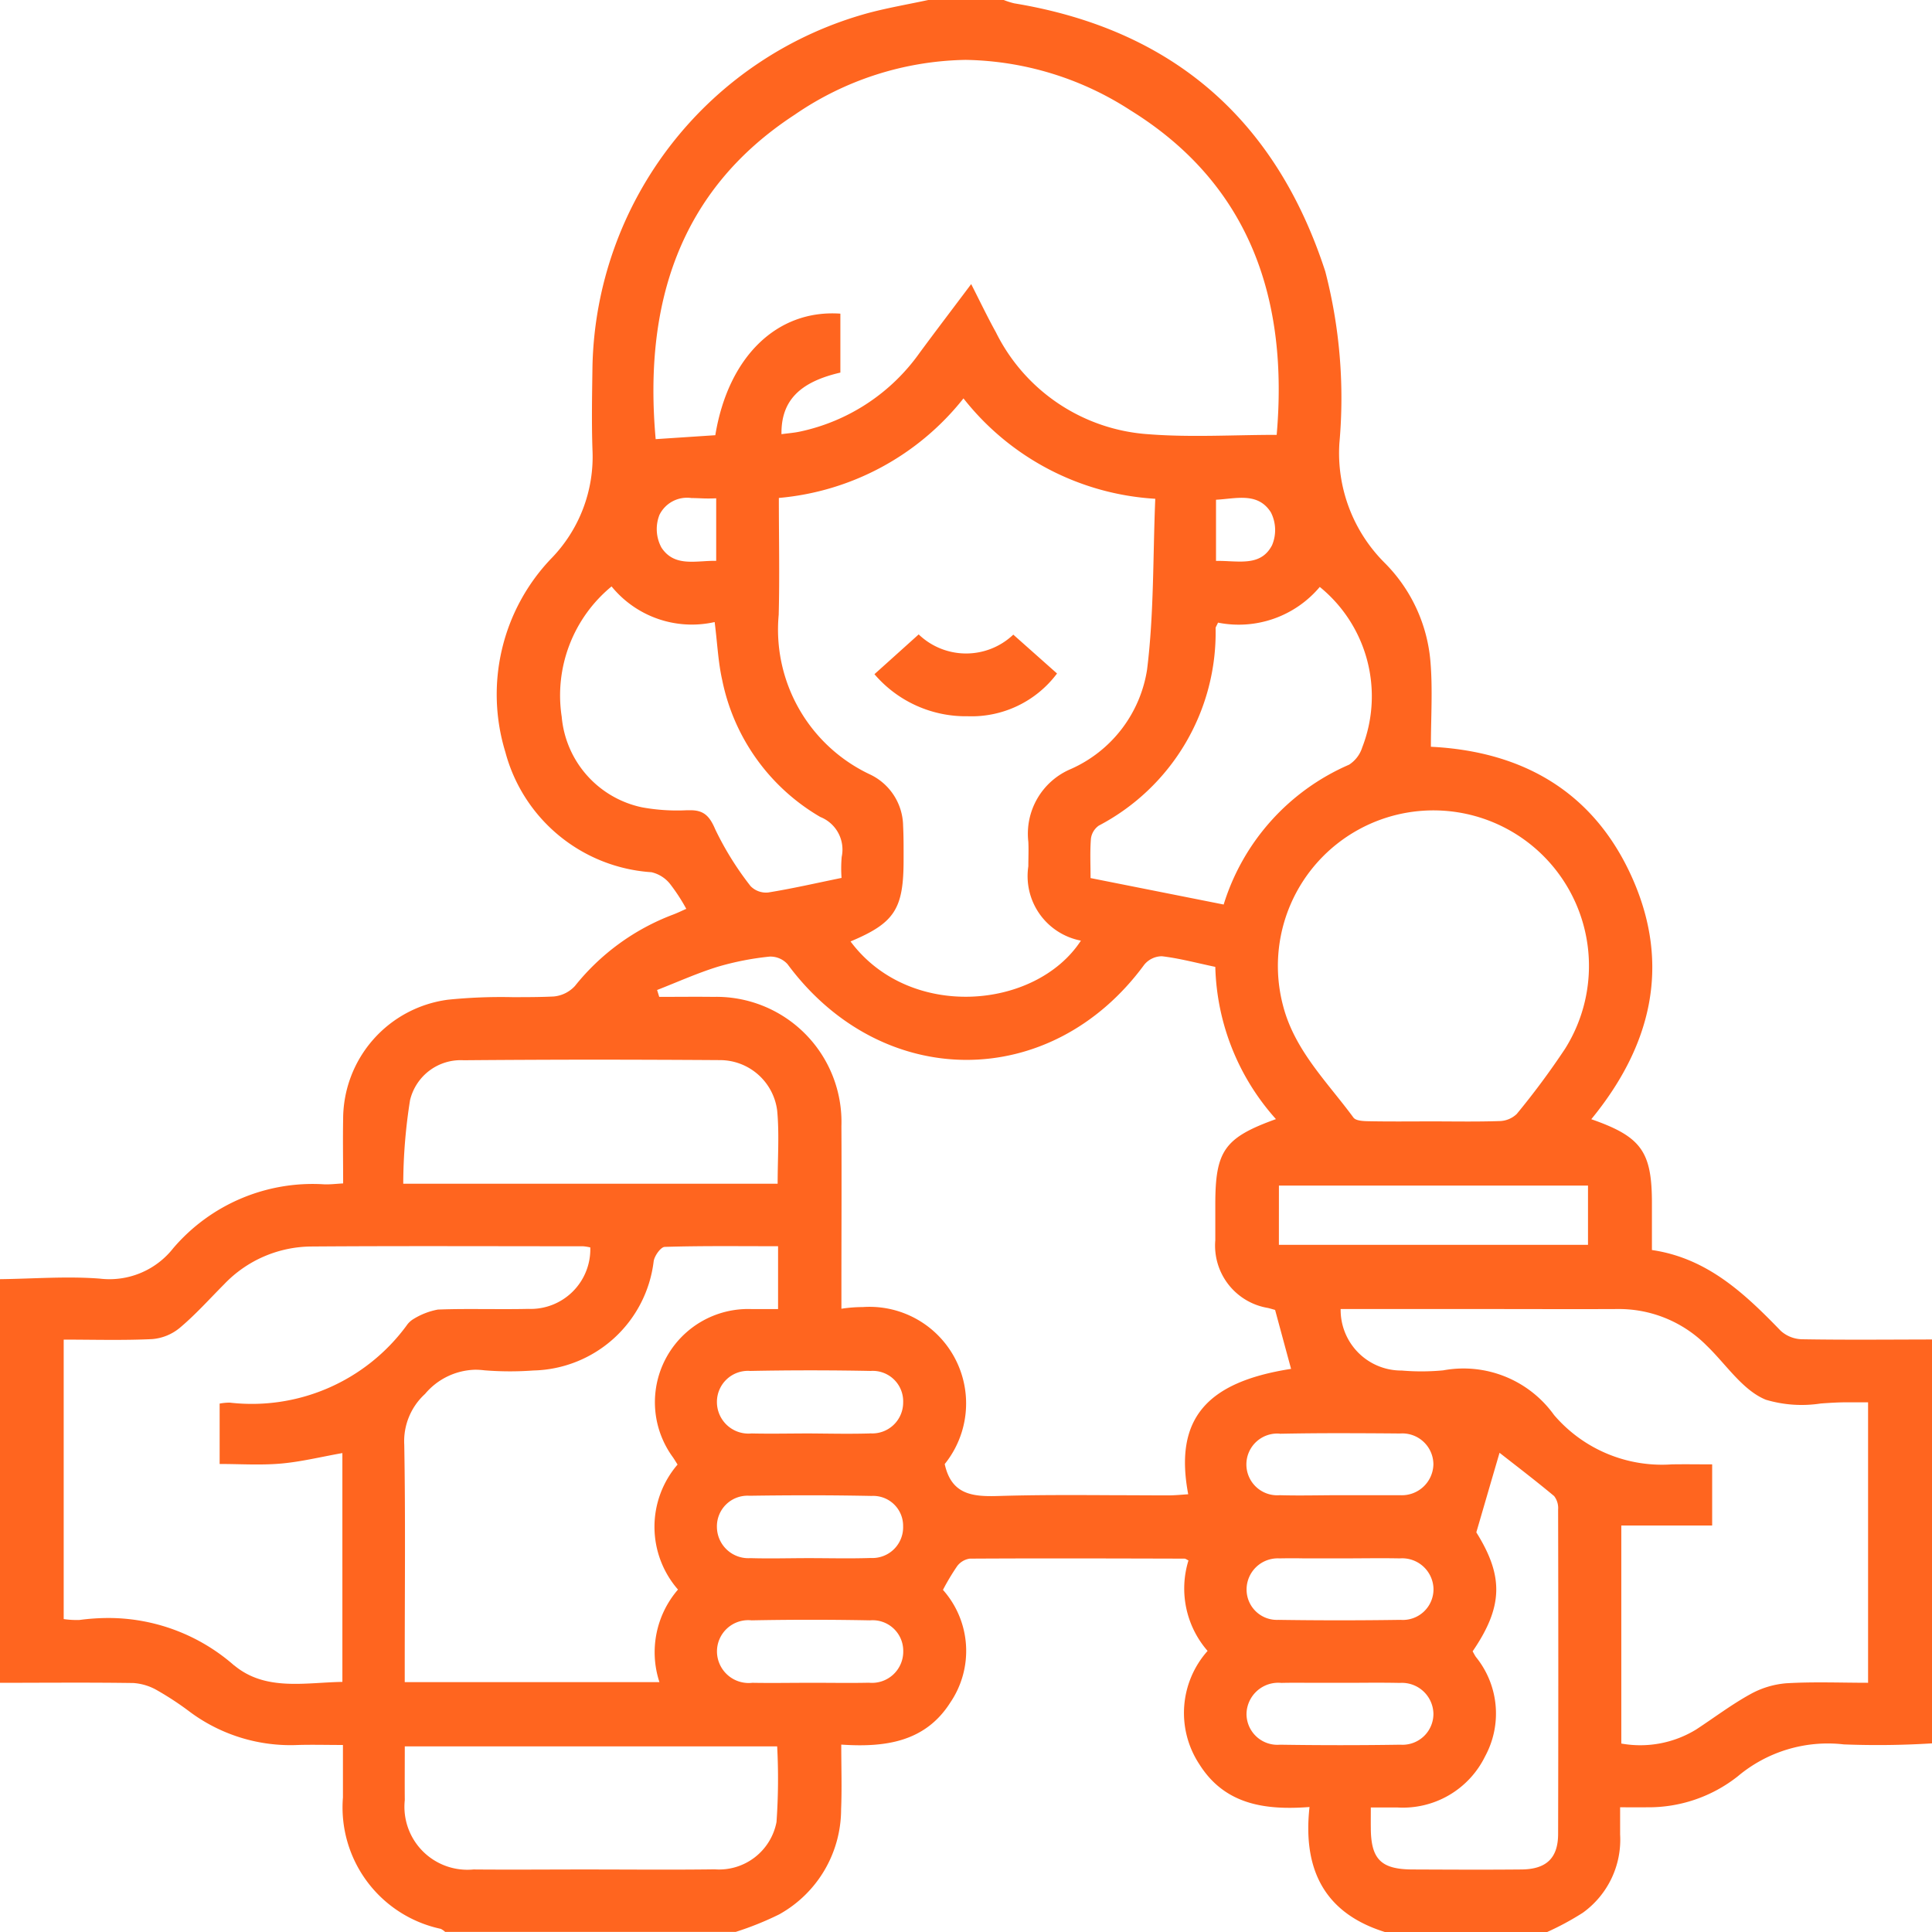 <svg xmlns="http://www.w3.org/2000/svg" width="76.466" height="76.466" viewBox="0 0 76.466 76.466">
  <path id="Union_58" data-name="Union 58" d="M54.81,76.466c-2.4-.75-3.254-2.486-2.981-4.947-1.791.137-3.359-.112-4.351-1.678a3.69,3.69,0,0,1,.317-4.5,3.758,3.758,0,0,1-.757-3.58c-.068-.033-.112-.072-.157-.072-2.832-.007-5.667-.016-8.5,0a.758.758,0,0,0-.5.3,9.261,9.261,0,0,0-.56.936,3.635,3.635,0,0,1,.287,4.465c-.994,1.561-2.584,1.776-4.312,1.659,0,.921.028,1.739-.006,2.554a4.762,4.762,0,0,1-2.455,4.168,12.3,12.3,0,0,1-1.716.691h-11.5a.715.715,0,0,0-.175-.121,4.915,4.915,0,0,1-3.871-5.2V69.064c-.642,0-1.208-.016-1.772,0a6.68,6.68,0,0,1-4.261-1.292,12.1,12.1,0,0,0-1.3-.86,2.178,2.178,0,0,0-.955-.3c-1.762-.026-3.524-.01-5.286-.008V50.628c1.317-.016,2.641-.123,3.95-.022A3.21,3.21,0,0,0,6.858,49.4a7.256,7.256,0,0,1,5.975-2.526c.236.009.475-.021.748-.036,0-.911-.015-1.731,0-2.551a4.771,4.771,0,0,1,4.157-4.721,20.821,20.821,0,0,1,2.54-.1c.546,0,1.089,0,1.632-.026a1.3,1.3,0,0,0,.846-.417A9.061,9.061,0,0,1,26.635,36.2c.173-.065.341-.147.527-.229a7.3,7.3,0,0,0-.647-.992,1.32,1.32,0,0,0-.732-.458A6.42,6.42,0,0,1,20,29.761,7.783,7.783,0,0,1,21.8,22.123a5.773,5.773,0,0,0,1.649-4.329c-.037-1.094-.015-2.19,0-3.286A14.824,14.824,0,0,1,34.422.5c.765-.2,1.545-.334,2.317-.5h2.988a2.942,2.942,0,0,0,.414.132C46.4,1.165,50.493,4.722,52.453,10.744a19.956,19.956,0,0,1,.558,6.8,6.132,6.132,0,0,0,1.784,4.725,6.262,6.262,0,0,1,1.82,3.914c.093,1.1.018,2.215.018,3.373,3.675.182,6.486,1.817,7.991,5.241,1.518,3.456.706,6.636-1.643,9.5,1.981.69,2.4,1.281,2.4,3.321v1.856c2.193.322,3.668,1.721,5.1,3.2a1.3,1.3,0,0,0,.839.332c1.716.029,3.431.012,5.148.009V69a34.457,34.457,0,0,1-3.491.041A5.532,5.532,0,0,0,68.784,70.3a5.689,5.689,0,0,1-3.6,1.23c-.334.005-.67,0-1.062,0,0,.434,0,.754,0,1.074a3.562,3.562,0,0,1-1.476,3.1,11.014,11.014,0,0,1-1.414.764Zm-.555-4.14c0,1.257.4,1.66,1.644,1.665,1.443.006,2.886.014,4.329,0,.979-.012,1.439-.454,1.44-1.408q.015-6.419,0-12.836a.776.776,0,0,0-.158-.535c-.753-.627-1.533-1.221-2.16-1.713-.28.955-.576,1.973-.919,3.149,1.075,1.724,1.076,2.922-.146,4.709.057.1.089.168.133.228a3.551,3.551,0,0,1,.359,3.931A3.62,3.62,0,0,1,55.3,71.537H54.255C54.255,71.883,54.252,72.1,54.255,72.326Zm-25.966,1.66a2.314,2.314,0,0,0,2.444-1.872,24.242,24.242,0,0,0,.026-2.995H16.021c0,.744-.006,1.435,0,2.126a2.492,2.492,0,0,0,2.718,2.746c1.492.013,2.983,0,4.476,0C24.907,73.992,26.6,74.008,28.288,73.986Zm22.424-7.379a1.257,1.257,0,0,0-1.378,1.237,1.224,1.224,0,0,0,1.328,1.209q2.382.037,4.763,0a1.223,1.223,0,0,0,1.307-1.232A1.248,1.248,0,0,0,55.4,66.608c-.539-.012-1.078-.009-1.616-.006l-.765,0c-.461,0-.923,0-1.384,0C51.33,66.6,51.022,66.6,50.713,66.607Zm13.456,2.4a4.232,4.232,0,0,0,2.969-.56c.706-.463,1.384-.976,2.121-1.384a3.515,3.515,0,0,1,1.434-.441c1.081-.065,2.169-.02,3.243-.02v-11.1c-.328,0-.6,0-.869,0-.325,0-.661.022-1,.046a4.961,4.961,0,0,1-2.176-.148c-.918-.372-1.573-1.4-2.339-2.138A4.89,4.89,0,0,0,64,51.81c-1.716.008-3.431,0-5.149,0h-5.79a2.4,2.4,0,0,0,2.418,2.434,9.205,9.205,0,0,0,1.639-.007,4.41,4.41,0,0,1,4.39,1.768,5.617,5.617,0,0,0,4.657,1.953c.538-.009,1.075,0,1.6,0v2.419H64.169Zm-54.9-3.094c1.241,1.032,2.808.678,4.282.654V57.511c-.829.146-1.626.344-2.43.415s-1.619.016-2.428.016v-2.39a2.206,2.206,0,0,1,.4-.038,7.6,7.6,0,0,0,6.994-3.044.87.87,0,0,1,.267-.258,2.815,2.815,0,0,1,.975-.381c.654-.026,1.308-.022,1.963-.019.539,0,1.078.005,1.616-.008a2.362,2.362,0,0,0,2.455-2.432,1.8,1.8,0,0,0-.285-.046c-3.581,0-7.163-.017-10.745.009a4.813,4.813,0,0,0-3.467,1.5c-.58.582-1.13,1.2-1.756,1.724A1.964,1.964,0,0,1,6.021,53c-1.158.055-2.322.02-3.5.02V64.081a3.582,3.582,0,0,0,.627.035,8.741,8.741,0,0,1,1.148-.078A7.544,7.544,0,0,1,9.266,65.915Zm25.116.686a1.236,1.236,0,0,0,1.364-1.247,1.211,1.211,0,0,0-1.316-1.221q-2.342-.045-4.687,0a1.238,1.238,0,0,0-1.369,1.25,1.255,1.255,0,0,0,1.4,1.222c.744.014,1.487,0,2.231,0C32.8,66.6,33.59,66.617,34.383,66.6ZM16.823,55.17A2.533,2.533,0,0,0,16,57.18c.05,2.859.019,5.72.019,8.58v.817H26.1a3.792,3.792,0,0,1,.734-3.664,3.779,3.779,0,0,1-.017-4.948c-.078-.123-.128-.207-.184-.288a3.689,3.689,0,0,1,3.106-5.866c.341,0,.681,0,1.056,0V49.324c-1.557,0-3.021-.019-4.483.026-.158,0-.413.358-.441.574a4.908,4.908,0,0,1-4.76,4.318,12.575,12.575,0,0,1-1.94-.007,3.01,3.01,0,0,0-.359-.023A2.677,2.677,0,0,0,16.823,55.17Zm33.815,6.509a1.234,1.234,0,0,0-1.3,1.233,1.2,1.2,0,0,0,1.257,1.2q2.418.036,4.836,0a1.214,1.214,0,0,0,1.305-1.227A1.241,1.241,0,0,0,55.4,61.679c-.768-.015-1.538,0-2.307,0-.5,0-.994,0-1.49,0C51.28,61.671,50.961,61.673,50.638,61.679ZM29.663,59.2a1.212,1.212,0,0,0-1.288,1.248A1.245,1.245,0,0,0,29.7,61.669c.767.023,1.538,0,2.307,0,.817,0,1.637.022,2.455-.006a1.217,1.217,0,0,0,1.282-1.253A1.184,1.184,0,0,0,34.5,59.207c-.817-.016-1.632-.025-2.449-.025Q30.856,59.182,29.663,59.2Zm7.727-1.258c.265,1.225,1.113,1.3,2.143,1.267,1.543-.047,3.09-.038,4.637-.03.693,0,1.388.007,2.082.006.254,0,.509-.027.776-.044-.558-2.957.692-4.438,4.071-4.963-.206-.756-.41-1.514-.632-2.333-.047-.013-.163-.047-.28-.077A2.5,2.5,0,0,1,48.1,49.089c0-.473,0-.946,0-1.418,0-2.127.358-2.641,2.4-3.378a9.381,9.381,0,0,1-2.4-6.025c-.749-.158-1.425-.34-2.113-.421a.913.913,0,0,0-.7.336c-3.691,5.03-10.387,5.019-14.117-.022a.912.912,0,0,0-.709-.3,11.33,11.33,0,0,0-2.047.4c-.818.253-1.607.61-2.407.922.028.09.057.182.084.272.714,0,1.427-.009,2.141,0a4.953,4.953,0,0,1,5.07,5.121c.012,2.141,0,4.281,0,6.422v.8a5.625,5.625,0,0,1,.845-.066A3.823,3.823,0,0,1,37.39,57.946Zm13.261-1.2a1.222,1.222,0,1,0,0,2.436c.794.023,1.589,0,2.382,0v0h2.233c.049,0,.1,0,.149,0a1.249,1.249,0,0,0,1.317-1.224,1.23,1.23,0,0,0-1.319-1.218q-1.189-.011-2.382-.012T50.652,56.746Zm-16.219-.012a1.223,1.223,0,0,0,1.314-1.223,1.205,1.205,0,0,0-1.289-1.247q-2.382-.047-4.762,0a1.228,1.228,0,0,0-1.32,1.225,1.249,1.249,0,0,0,1.371,1.249c.768.018,1.538,0,2.306,0C32.847,56.74,33.64,56.757,34.433,56.734Zm16.185-7.461H62.851V46.923H50.618ZM18.35,41.963a2.063,2.063,0,0,0-2.121,1.581,21.459,21.459,0,0,0-.269,3.306H30.778c0-1.012.069-1.96-.018-2.892a2.284,2.284,0,0,0-2.258-2q-2.557-.017-5.114-.018Q20.868,41.942,18.35,41.963Zm40.981,2.408a1.019,1.019,0,0,0,.7-.282,30.961,30.961,0,0,0,1.909-2.575,6.156,6.156,0,1,0-11.163-1.728c.454,1.783,1.753,3.035,2.792,4.448.1.131.405.139.616.143.846.016,1.693.006,2.538.006C57.59,44.384,58.462,44.4,59.331,44.371ZM30.826,19.708c0,1.594.033,3.11-.006,4.624a6.335,6.335,0,0,0,3.624,6.324,2.289,2.289,0,0,1,1.3,2.038c.023.446.019.894.019,1.342,0,1.945-.358,2.494-2.1,3.225C36,40.4,41,39.961,42.781,37.229A2.6,2.6,0,0,1,40.7,34.287c0-.323.016-.647,0-.97a2.779,2.779,0,0,1,1.68-2.879A5.171,5.171,0,0,0,45.4,26.5c.276-2.224.229-4.488.324-6.759a10.445,10.445,0,0,1-7.591-3.973A10.489,10.489,0,0,1,30.826,19.708Zm17.286,5.155a8.629,8.629,0,0,1-4.623,7.814.746.746,0,0,0-.311.512c-.041.513-.015,1.033-.015,1.564L48.431,35.8a8.89,8.89,0,0,1,4.963-5.534,1.263,1.263,0,0,0,.521-.684,5.577,5.577,0,0,0-1.68-6.352,4.192,4.192,0,0,1-4.027,1.413C48.148,24.776,48.112,24.819,48.112,24.863ZM28.307,32.821a12.172,12.172,0,0,0,1.4,2.251.857.857,0,0,0,.7.251c.951-.153,1.892-.37,2.9-.576a5.382,5.382,0,0,1,.006-.832,1.388,1.388,0,0,0-.846-1.58,8.135,8.135,0,0,1-3.882-5.415c-.163-.716-.192-1.463-.3-2.3a4.1,4.1,0,0,1-4.08-1.41,5.585,5.585,0,0,0-1.973,5.16,4.022,4.022,0,0,0,3.183,3.584,7.767,7.767,0,0,0,1.78.114c.04,0,.079,0,.116,0C27.834,32.065,28.076,32.274,28.307,32.821ZM26.1,20.379a1.535,1.535,0,0,0,.079,1.293c.405.618,1.019.58,1.645.543.174-.011.351-.021.522-.017V19.722a6.117,6.117,0,0,1-.616,0c-.123-.005-.245-.01-.364-.01A1.216,1.216,0,0,0,26.1,20.379Zm22.564,1.835c.678.03,1.32.061,1.682-.635a1.54,1.54,0,0,0-.046-1.3c-.514-.812-1.377-.541-2.172-.5V22.2l.124,0C48.388,22.2,48.526,22.207,48.663,22.214ZM31.451,4.542c-4.617,3.015-5.975,7.571-5.5,12.839l2.36-.156c.509-3.1,2.438-4.985,4.95-4.811v2.333c-1.621.374-2.349,1.123-2.331,2.437.246-.034.487-.051.721-.1A7.79,7.79,0,0,0,36.4,13.961c.656-.889,1.327-1.769,2.038-2.717.363.713.651,1.317.975,1.9a7.28,7.28,0,0,0,6.052,4.043c1.672.13,3.361.024,5.064.024.459-5.237-.973-9.862-5.781-12.841a12.334,12.334,0,0,0-6.534-2A12.281,12.281,0,0,0,31.451,4.542Zm3.159,22.141q.869-.78,1.75-1.574a2.711,2.711,0,0,0,3.745.009l1.731,1.538A4.225,4.225,0,0,1,38.3,28.348,4.753,4.753,0,0,1,34.609,26.683Z" fill="#ff651f"/>
</svg>
